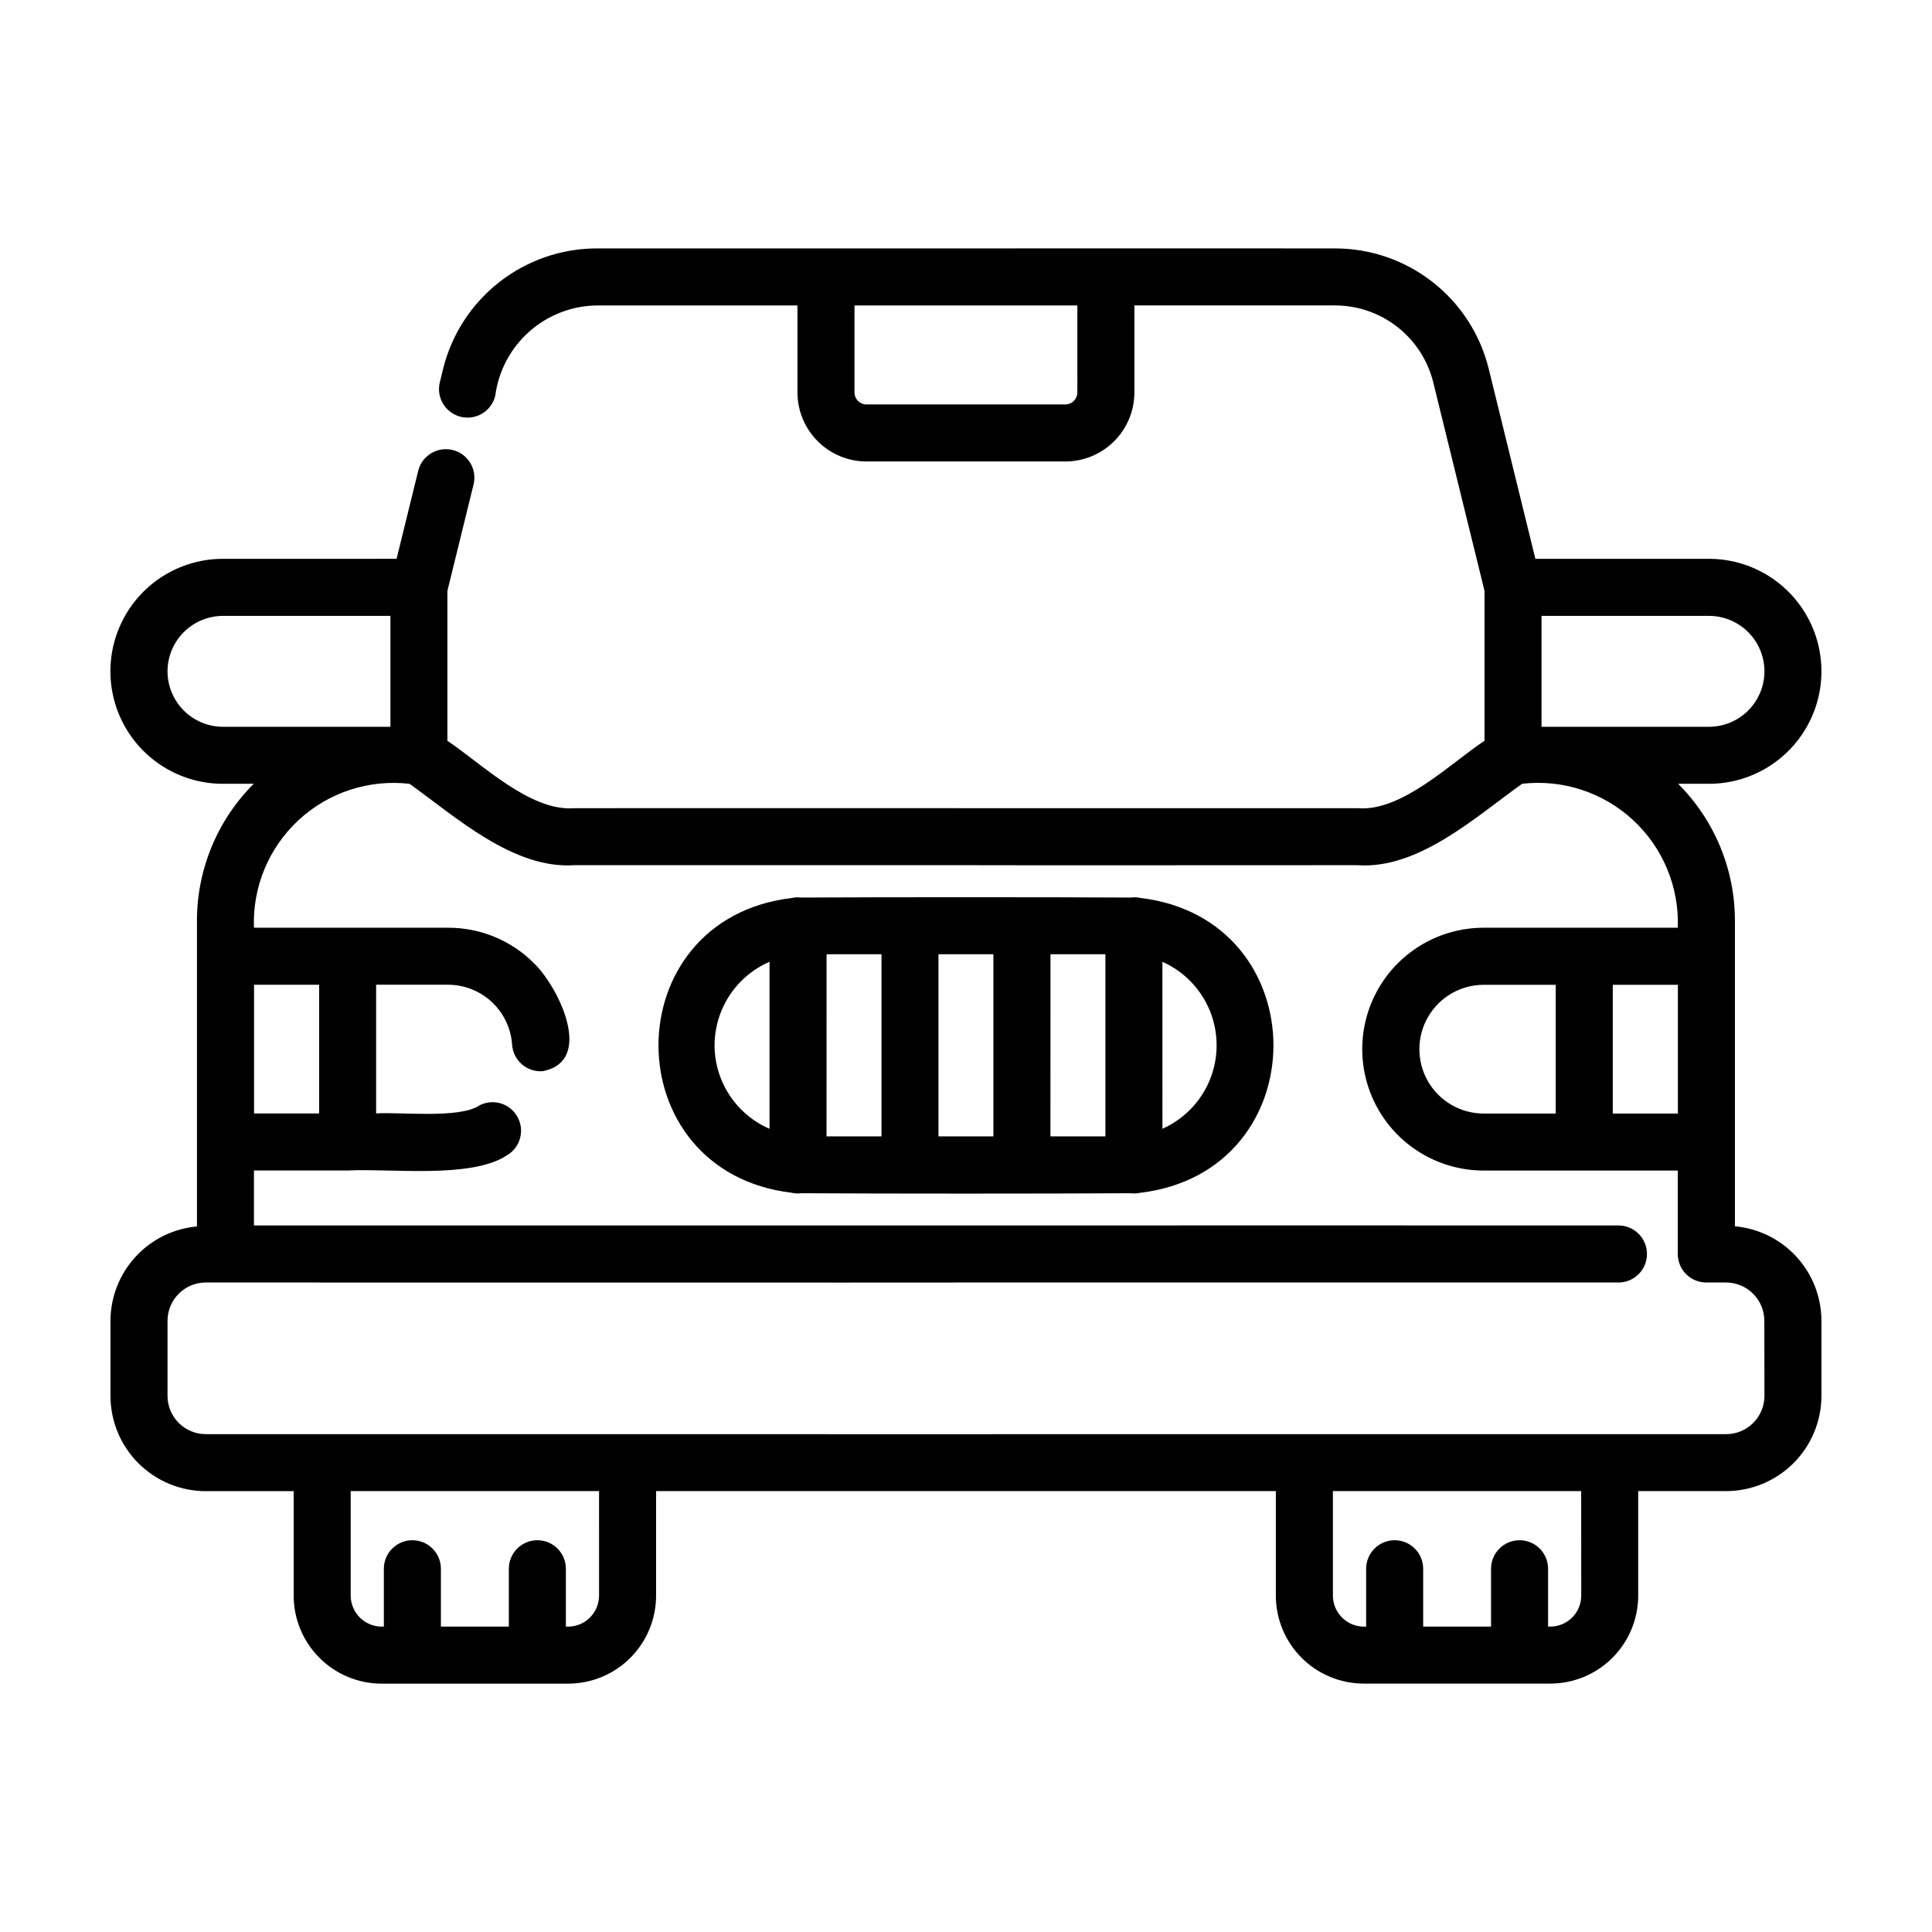 <?xml version="1.0" encoding="UTF-8"?>
<!-- Uploaded to: SVG Repo, www.svgrepo.com, Generator: SVG Repo Mixer Tools -->
<svg fill="#000000" width="800px" height="800px" version="1.1" viewBox="144 144 512 512" xmlns="http://www.w3.org/2000/svg">
 <g>
  <path d="m603.77 468.98v-80.957c0.012-13.621-5.406-26.688-15.047-36.309h8.168-0.004c10.652 0 20.492-5.684 25.816-14.906 5.328-9.223 5.328-20.586 0-29.812-5.324-9.223-15.164-14.902-25.816-14.902h-45.996l-12.348-50.293c-2.231-9.133-7.469-17.25-14.871-23.047-7.402-5.801-16.535-8.941-25.938-8.922-0.145 0-97.738-0.031-97.891 0h-36.777c-0.098-0.016-0.195-0.016-0.293 0h-60.555c-9.398-0.004-18.523 3.148-25.922 8.945-7.398 5.797-12.637 13.902-14.887 23.031l-0.855 3.527c-0.984 4.055 1.508 8.141 5.566 9.125 4.055 0.984 8.141-1.508 9.125-5.566 0.855-6.57 4.055-12.613 9.012-17.012 4.953-4.402 11.332-6.863 17.957-6.938h53.121v23.055c0.008 4.852 1.938 9.5 5.367 12.934 3.43 3.43 8.082 5.359 12.934 5.363h52.699-0.004c4.852-0.008 9.504-1.938 12.93-5.367 3.43-3.43 5.359-8.078 5.367-12.93v-23.059h53.105c6.016-0.012 11.859 2 16.598 5.711 4.734 3.715 8.086 8.906 9.516 14.754l13.562 55.16v39.742c-8.992 5.945-21.895 18.836-33.598 17.871l-103.66-0.004c0.023-0.035-103.95 0-103.98 0-11.672 0.953-24.688-11.926-33.605-17.855v-39.734l6.977-28.379c0.875-4-1.598-7.973-5.574-8.953-3.977-0.977-8.012 1.391-9.094 5.34l-5.777 23.496-46.027 0.004c-10.648 0-20.488 5.68-25.816 14.902-5.324 9.227-5.324 20.59 0 29.812 5.328 9.223 15.168 14.906 25.816 14.906h8.172c-9.641 9.621-15.055 22.688-15.047 36.309v80.996c-6.246 0.566-12.055 3.441-16.293 8.062-4.238 4.621-6.602 10.656-6.625 16.926v19.922c0.008 6.695 2.668 13.109 7.402 17.844 4.734 4.731 11.148 7.394 17.844 7.402h23.305v27.711c0.008 6.176 2.465 12.098 6.836 16.465 4.367 4.371 10.289 6.828 16.465 6.836h49.43c6.184-0.008 12.109-2.465 16.48-6.836 4.371-4.371 6.828-10.301 6.832-16.48v-27.711h164.24v27.711c0.008 6.176 2.465 12.098 6.832 16.469 4.367 4.367 10.289 6.824 16.469 6.832h49.434c6.176-0.008 12.098-2.465 16.465-6.836 4.367-4.367 6.824-10.289 6.832-16.465v-27.711h23.285c6.691-0.004 13.109-2.66 17.848-7.387 4.738-4.727 7.41-11.141 7.426-17.832v-19.953c-0.02-6.277-2.383-12.32-6.625-16.945-4.242-4.625-10.059-7.5-16.312-8.062zm-174.26-220.98c0 1.754-1.422 3.18-3.18 3.184h-52.695c-1.762 0-3.184-1.426-3.184-3.184v-23.047h29.699 29.363zm107.7 191.1c-6.094 0-11.727-3.25-14.773-8.527-3.047-5.277-3.047-11.781 0-17.059 3.047-5.277 8.68-8.531 14.773-8.531h19.078v34.117zm34.195-34.117h17.254v34.117h-17.254zm40.191-83.074c-0.004 3.898-1.555 7.633-4.309 10.387-2.754 2.754-6.492 4.305-10.387 4.312h-44.379v-29.398h44.371-0.004c3.898 0.004 7.637 1.551 10.395 4.309 2.758 2.758 4.309 6.492 4.312 10.391zm-423.2 0c0.004-3.894 1.555-7.629 4.309-10.383 2.754-2.754 6.488-4.305 10.383-4.312h44.379v29.391l-44.391 0.004c-3.891-0.012-7.621-1.562-10.375-4.316-2.75-2.754-4.301-6.488-4.305-10.383zm22.93 117.17v-34.109h17.25v34.109zm91.434 127.79c-0.008 2.273-0.961 4.445-2.625 5.996-1.668 1.551-3.898 2.344-6.172 2.191v-15.32c0-4.176-3.383-7.559-7.555-7.559-4.176 0-7.559 3.383-7.559 7.559v15.32h-18.004v-15.32c0-4.176-3.387-7.559-7.559-7.559-4.172 0-7.559 3.383-7.559 7.559v15.32c-2.269 0.148-4.5-0.645-6.164-2.195-1.664-1.547-2.617-3.719-2.625-5.992v-27.711h65.82zm260.29 0c-0.008 2.273-0.957 4.445-2.621 5.996-1.668 1.551-3.898 2.344-6.168 2.191v-15.32c0-4.176-3.387-7.559-7.559-7.559-4.176 0-7.559 3.383-7.559 7.559v15.32h-17.984v-15.32c0-4.176-3.383-7.559-7.559-7.559-4.172 0-7.555 3.383-7.555 7.559v15.32c-2.273 0.156-4.512-0.633-6.18-2.188-1.672-1.551-2.625-3.723-2.633-6v-27.711h65.797zm48.547-52.93c-0.02 5.602-4.57 10.133-10.176 10.125h-30.844c-100.03 0.031-270.52 0-372.07 0h0.004c-5.59-0.016-10.109-4.551-10.113-10.137v-19.922c0.008-5.59 4.539-10.121 10.133-10.129 0.09-0.035 201.56 0.051 201.66 0h172.72c4.172 0 7.555-3.383 7.555-7.559 0-4.172-3.383-7.559-7.555-7.559-0.023 0-173.05-0.031-173.11 0h-188.5v-14.574h24.562c0.164 0.027 0.336 0.027 0.504 0 10.723-0.586 32.395 2.238 41.848-3.934h-0.004c3.613-2.016 4.934-6.562 2.961-10.203-1.973-3.637-6.504-5.012-10.164-3.082-5.234 3.562-21.32 1.664-27.328 2.106v-34.109h19.098c4.305 0.016 8.445 1.66 11.586 4.602 3.144 2.945 5.055 6.969 5.352 11.266 0.129 2.004 1.051 3.875 2.562 5.199 1.516 1.324 3.492 1.992 5.496 1.852 13.984-2.637 4.156-22.453-2.254-28.605h0.004c-6.016-6.047-14.199-9.434-22.727-9.414h-51.496c-0.402-10.789 3.926-21.219 11.855-28.547 7.926-7.332 18.656-10.836 29.383-9.594 12.234 8.75 27.473 22.641 43.625 21.562h103.66c-0.031 0.055 103.94 0 103.96 0 16.176 1.133 31.379-12.883 43.609-21.578 10.727-1.23 21.453 2.281 29.379 9.613 7.926 7.328 12.258 17.754 11.863 28.543h-51.449c-11.496 0-22.117 6.129-27.863 16.086-5.746 9.953-5.746 22.219 0 32.172 5.746 9.957 16.367 16.086 27.863 16.086h51.449v21.867c-0.07 2.082 0.723 4.098 2.191 5.574 1.469 1.477 3.481 2.285 5.562 2.231h5.039c5.586 0.008 10.117 4.523 10.145 10.109z"/>
  <path d="m446.11 381.95c-0.75-0.172-1.523-0.203-2.285-0.09-22.539-0.125-65.117-0.125-87.664 0h0.004c-0.766-0.109-1.547-0.066-2.297 0.113-47.172 5.566-47.133 72.582 0 78.129v0.004c0.75 0.184 1.531 0.223 2.297 0.113 22.539 0.133 65.121 0.133 87.664 0h-0.004c0.77 0.109 1.547 0.07 2.301-0.113 47.148-5.594 47.121-72.605-0.016-78.156zm-46.113 63.203h-7.293v-48.27h14.555v48.27zm-36.949-48.27h14.555v48.27h-14.566zm59.34 0h14.555v48.27h-14.566zm-89.012 24.133-0.004-0.004c0.008-4.703 1.391-9.305 3.977-13.234 2.586-3.934 6.266-7.023 10.582-8.891v44.258c-4.316-1.871-7.996-4.961-10.586-8.891-2.586-3.934-3.973-8.535-3.984-13.242zm118.68 22.133-0.004-44.262c5.734 2.555 10.254 7.234 12.605 13.059 2.348 5.82 2.348 12.328-0.004 18.148-2.356 5.82-6.875 10.5-12.613 13.051z"/>
 </g>
</svg>